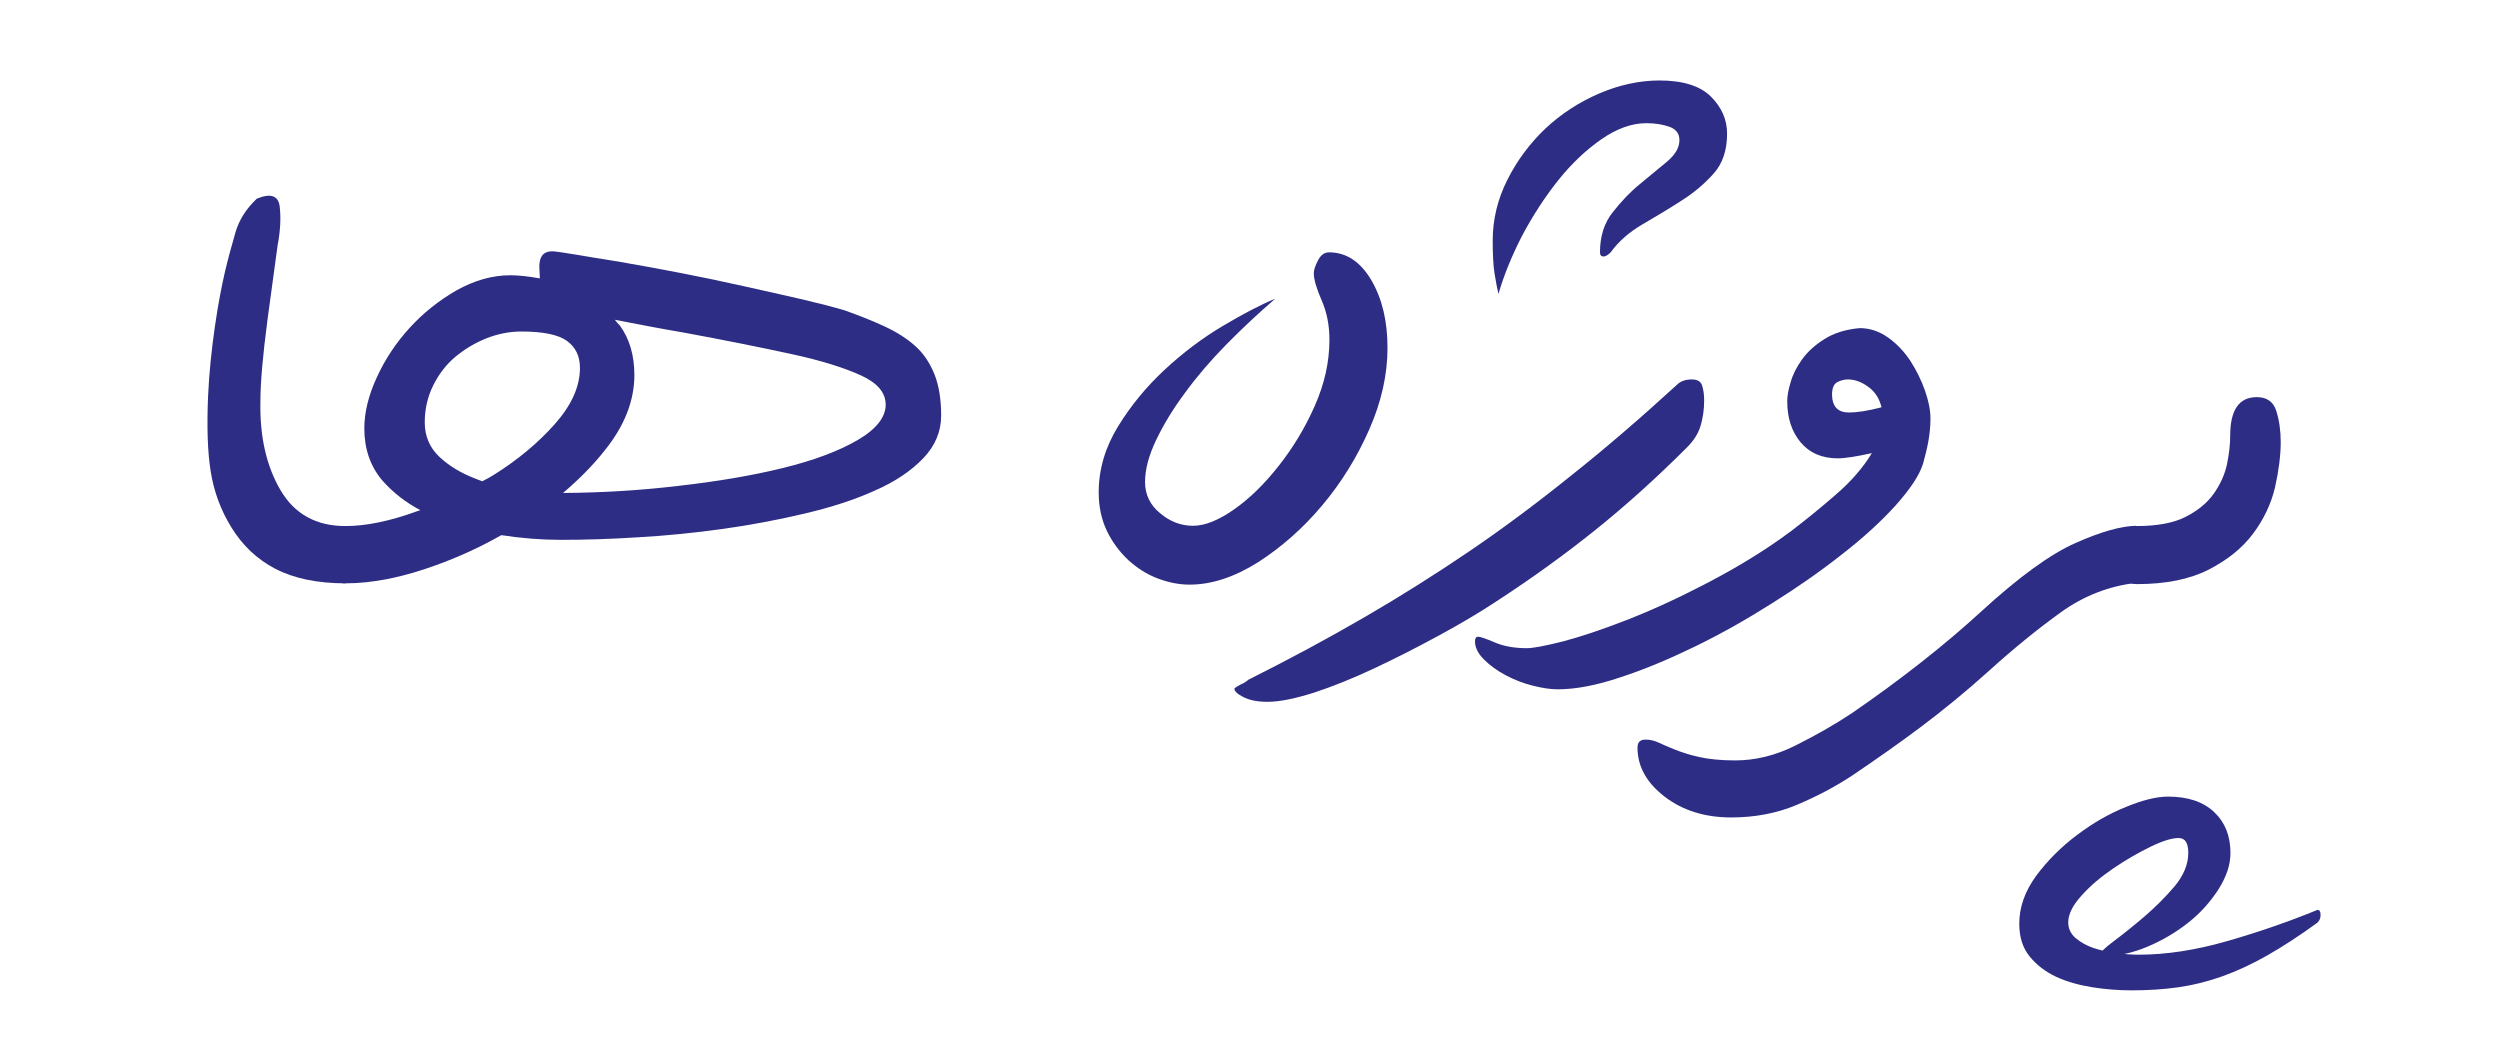 <svg xmlns="http://www.w3.org/2000/svg" xmlns:xlink="http://www.w3.org/1999/xlink" id="Layer_1" x="0px" y="0px" viewBox="0 0 96 40" style="enable-background:new 0 0 96 40;" xml:space="preserve"><style type="text/css">	.st0{fill:#2D2D85;}</style><g>	<path class="st0" d="M13.27,22.4c-1.09,0-1.99-0.19-2.7-0.56s-1.26-0.9-1.68-1.58c-0.42-0.68-0.68-1.4-0.8-2.16  c-0.12-0.75-0.15-1.72-0.1-2.89c0.04-0.87,0.13-1.76,0.26-2.66s0.27-1.6,0.39-2.12c0.12-0.51,0.26-1.02,0.4-1.5  c0.14-0.49,0.42-0.92,0.82-1.3c0.53-0.22,0.83-0.12,0.88,0.3c0.05,0.42,0.03,0.92-0.08,1.49c-0.08,0.56-0.21,1.52-0.39,2.87  C10.09,13.66,10,14.69,10,15.41c-0.03,1.35,0.23,2.49,0.77,3.41c0.54,0.92,1.37,1.38,2.49,1.38V22.4z"></path>	<path class="st0" d="M16.14,19.59c-0.57-0.3-1.05-0.68-1.45-1.13c-0.47-0.55-0.7-1.22-0.7-2.01c0-0.61,0.16-1.27,0.48-1.96  c0.32-0.7,0.74-1.33,1.26-1.9c0.52-0.57,1.12-1.05,1.8-1.44c0.68-0.38,1.37-0.58,2.07-0.58c0.3,0,0.68,0.04,1.13,0.12  c-0.01-0.23-0.02-0.38-0.02-0.45c0-0.39,0.16-0.59,0.49-0.59c0.1,0,0.39,0.04,0.87,0.12c0.48,0.08,1.06,0.18,1.76,0.29  c0.7,0.12,1.46,0.26,2.29,0.42c0.83,0.16,1.64,0.33,2.44,0.51s1.54,0.34,2.22,0.5c0.68,0.16,1.23,0.3,1.66,0.43  c0.56,0.2,1.07,0.4,1.54,0.62s0.86,0.47,1.18,0.76c0.32,0.29,0.56,0.66,0.73,1.09c0.17,0.44,0.25,0.96,0.25,1.57  c0,0.61-0.23,1.16-0.69,1.64c-0.46,0.48-1.08,0.9-1.86,1.24c-0.77,0.35-1.67,0.64-2.69,0.88c-1.02,0.24-2.06,0.44-3.14,0.59  c-1.08,0.15-2.16,0.26-3.23,0.32c-1.07,0.07-2.07,0.1-2.98,0.1c-0.76,0-1.52-0.06-2.3-0.18c-0.81,0.46-1.64,0.84-2.5,1.15  c-1.28,0.47-2.44,0.7-3.48,0.7c-0.3,0-0.48-0.11-0.55-0.32c-0.06-0.21-0.1-0.47-0.1-0.75c0-0.3,0.03-0.56,0.1-0.79  c0.07-0.23,0.25-0.34,0.55-0.34c0.79,0,1.71-0.19,2.75-0.57C16.06,19.62,16.1,19.6,16.14,19.59z M18.52,18.48  c0.16-0.08,0.31-0.16,0.45-0.25c0.91-0.57,1.69-1.22,2.33-1.94c0.64-0.72,0.97-1.44,0.97-2.16c0-0.46-0.17-0.8-0.5-1.04  c-0.33-0.24-0.92-0.36-1.75-0.36c-0.46,0-0.9,0.09-1.34,0.26c-0.44,0.18-0.83,0.41-1.18,0.7s-0.64,0.66-0.86,1.1  c-0.22,0.44-0.33,0.92-0.33,1.43c0,0.53,0.19,0.97,0.56,1.32c0.37,0.35,0.82,0.62,1.36,0.83C18.33,18.41,18.43,18.45,18.52,18.48z   M21.62,18.93c1.51-0.01,2.98-0.1,4.41-0.27c1.51-0.17,2.86-0.4,4.04-0.69c1.18-0.29,2.14-0.65,2.86-1.07  c0.72-0.42,1.08-0.88,1.08-1.36c0-0.46-0.31-0.83-0.94-1.12s-1.51-0.57-2.66-0.82c-1.15-0.25-2.53-0.53-4.16-0.83  c-0.83-0.14-1.71-0.31-2.64-0.49c0.06,0.08,0.13,0.16,0.2,0.23c0.36,0.5,0.55,1.13,0.55,1.89c0,0.99-0.38,1.96-1.15,2.91  C22.76,17.88,22.22,18.42,21.62,18.93z"></path>	<path class="st0" d="M51.04,9.69c0.66,0,1.2,0.36,1.62,1.07c0.42,0.72,0.62,1.58,0.62,2.6s-0.23,2.06-0.7,3.13  c-0.47,1.07-1.07,2.04-1.81,2.92c-0.74,0.88-1.56,1.6-2.46,2.18c-0.91,0.57-1.78,0.86-2.63,0.86c-0.4,0-0.81-0.08-1.23-0.24  c-0.42-0.16-0.79-0.4-1.12-0.7c-0.33-0.31-0.61-0.68-0.82-1.11c-0.21-0.44-0.32-0.93-0.32-1.49c0-0.89,0.25-1.73,0.74-2.53  c0.49-0.8,1.09-1.53,1.79-2.18c0.7-0.65,1.44-1.21,2.23-1.68c0.79-0.47,1.46-0.82,2.02-1.05c-0.65,0.56-1.28,1.15-1.88,1.76  c-0.6,0.61-1.13,1.23-1.59,1.86c-0.46,0.62-0.83,1.23-1.11,1.82c-0.28,0.59-0.42,1.12-0.42,1.6c0,0.48,0.19,0.88,0.58,1.2  c0.38,0.32,0.8,0.48,1.26,0.48c0.46,0,0.98-0.21,1.58-0.63c0.6-0.42,1.17-0.98,1.72-1.68c0.55-0.7,1.01-1.46,1.38-2.3  c0.37-0.84,0.56-1.68,0.56-2.53c0-0.56-0.1-1.07-0.3-1.52c-0.2-0.46-0.3-0.8-0.3-1.04c0-0.12,0.05-0.27,0.15-0.47  S50.83,9.69,51.04,9.69z"></path>	<path class="st0" d="M64.4,14.77c0.13-0.13,0.32-0.2,0.57-0.2c0.21,0,0.34,0.08,0.39,0.23c0.05,0.16,0.08,0.35,0.08,0.57  c0,0.36-0.05,0.69-0.14,0.99c-0.09,0.29-0.26,0.56-0.51,0.81c-1.2,1.2-2.38,2.26-3.54,3.19c-1.16,0.93-2.42,1.84-3.77,2.72  c-0.65,0.43-1.39,0.87-2.22,1.32s-1.65,0.87-2.48,1.26c-0.83,0.39-1.6,0.7-2.33,0.94c-0.73,0.23-1.32,0.35-1.78,0.35  c-0.38,0-0.68-0.06-0.92-0.18s-0.35-0.23-0.35-0.33c0.05-0.05,0.14-0.1,0.25-0.16c0.12-0.05,0.21-0.11,0.29-0.18  c1.58-0.79,3.06-1.59,4.44-2.39s2.73-1.65,4.04-2.54c1.31-0.89,2.61-1.86,3.9-2.9C61.62,17.24,62.98,16.07,64.4,14.77z   M57.54,11.29c-0.05-0.22-0.1-0.48-0.15-0.79c-0.05-0.31-0.07-0.73-0.07-1.26c0-0.82,0.19-1.6,0.57-2.35  c0.38-0.75,0.87-1.4,1.46-1.96c0.6-0.56,1.29-1.01,2.06-1.34c0.77-0.33,1.55-0.5,2.31-0.5c0.91,0,1.57,0.21,1.98,0.62  s0.62,0.88,0.62,1.42c0,0.64-0.17,1.15-0.52,1.54c-0.35,0.39-0.76,0.74-1.24,1.04c-0.48,0.31-0.98,0.61-1.48,0.9  s-0.92,0.65-1.23,1.08c-0.1,0.1-0.2,0.16-0.27,0.16c-0.09,0-0.14-0.05-0.14-0.16c0-0.61,0.16-1.13,0.49-1.54  c0.33-0.42,0.67-0.78,1.04-1.08c0.37-0.31,0.72-0.59,1.04-0.86c0.32-0.27,0.48-0.54,0.48-0.83c0-0.25-0.13-0.42-0.38-0.51  c-0.25-0.09-0.55-0.14-0.89-0.14c-0.56,0-1.14,0.21-1.73,0.62c-0.59,0.41-1.15,0.94-1.66,1.58c-0.51,0.64-0.97,1.35-1.38,2.12  C58.06,9.81,57.75,10.56,57.54,11.29z"></path>	<path class="st0" d="M68.81,20.37c0.56-0.43,1.13-0.89,1.7-1.39c0.57-0.49,1.03-1.02,1.37-1.58c-0.59,0.13-1.02,0.2-1.31,0.2  c-0.61,0-1.09-0.21-1.43-0.62c-0.34-0.41-0.51-0.93-0.51-1.57c0-0.2,0.04-0.44,0.13-0.73c0.08-0.29,0.23-0.59,0.44-0.88  c0.21-0.29,0.49-0.55,0.86-0.78c0.36-0.23,0.81-0.37,1.35-0.42c0.39,0,0.75,0.12,1.09,0.36c0.34,0.24,0.62,0.54,0.86,0.9  c0.23,0.36,0.42,0.74,0.56,1.14c0.14,0.4,0.21,0.76,0.21,1.07c0,0.3-0.03,0.59-0.08,0.87c-0.05,0.28-0.12,0.56-0.2,0.85  c-0.14,0.46-0.5,0.99-1.05,1.61c-0.56,0.62-1.25,1.25-2.06,1.88c-0.81,0.64-1.71,1.27-2.7,1.89c-0.98,0.62-1.97,1.18-2.96,1.66  c-0.99,0.48-1.94,0.88-2.86,1.18c-0.92,0.31-1.72,0.46-2.41,0.46c-0.27,0-0.59-0.05-0.95-0.14c-0.36-0.09-0.7-0.22-1.04-0.4  s-0.61-0.38-0.84-0.61c-0.23-0.23-0.34-0.46-0.34-0.69c0-0.12,0.04-0.18,0.12-0.18s0.29,0.07,0.64,0.22  c0.35,0.15,0.76,0.22,1.23,0.22c0.25,0,0.71-0.09,1.39-0.26c0.68-0.18,1.49-0.45,2.44-0.82c0.95-0.37,1.98-0.84,3.09-1.42  S67.74,21.17,68.81,20.37z M71,15.84c0.3,0,0.72-0.06,1.25-0.2c-0.08-0.33-0.24-0.59-0.5-0.78s-0.52-0.29-0.79-0.29  c-0.13,0-0.26,0.03-0.4,0.1c-0.14,0.07-0.21,0.23-0.21,0.49C70.36,15.61,70.57,15.84,71,15.84z"></path>	<path class="st0" d="M82.05,22.38c-1.05,0.12-2.02,0.49-2.91,1.13c-0.89,0.64-1.8,1.38-2.73,2.22s-1.83,1.57-2.67,2.2  s-1.7,1.23-2.57,1.82c-0.69,0.46-1.42,0.84-2.18,1.16c-0.76,0.32-1.6,0.48-2.51,0.48c-1.02,0-1.87-0.27-2.56-0.8  c-0.69-0.53-1.04-1.16-1.04-1.88c0-0.21,0.1-0.31,0.31-0.31c0.17,0,0.34,0.04,0.51,0.12c0.17,0.08,0.38,0.17,0.63,0.27  c0.25,0.1,0.56,0.2,0.92,0.28c0.36,0.08,0.82,0.13,1.38,0.13c0.78,0,1.55-0.19,2.31-0.57c0.76-0.38,1.49-0.79,2.18-1.25  c1.86-1.28,3.52-2.58,4.96-3.9s2.65-2.2,3.62-2.63c0.97-0.43,1.75-0.65,2.33-0.66V22.38z"></path>	<path class="st0" d="M80.59,36.7c0.03-0.1,0.22-0.29,0.58-0.56c0.36-0.27,0.75-0.58,1.17-0.94c0.42-0.36,0.81-0.75,1.16-1.16  c0.35-0.42,0.53-0.85,0.53-1.29c0-0.38-0.12-0.57-0.37-0.57c-0.26,0-0.62,0.11-1.09,0.34c-0.47,0.23-0.94,0.5-1.41,0.82  c-0.47,0.32-0.88,0.66-1.22,1.04c-0.34,0.37-0.52,0.72-0.52,1.04c0,0.23,0.09,0.43,0.28,0.6c0.19,0.16,0.42,0.29,0.68,0.38  c0.27,0.09,0.56,0.16,0.88,0.2c0.32,0.04,0.61,0.06,0.87,0.06c1.04,0,2.17-0.17,3.39-0.52c1.22-0.35,2.37-0.75,3.47-1.2  c0.08,0,0.12,0.06,0.12,0.2c0,0.12-0.04,0.21-0.12,0.29c-0.7,0.51-1.35,0.93-1.93,1.26s-1.16,0.6-1.72,0.8  c-0.56,0.2-1.12,0.34-1.68,0.42c-0.56,0.08-1.16,0.12-1.8,0.12c-0.51,0-1.02-0.04-1.52-0.12s-0.97-0.21-1.38-0.4  c-0.41-0.19-0.75-0.45-1.02-0.78c-0.27-0.33-0.4-0.75-0.4-1.26c0-0.64,0.22-1.25,0.65-1.84c0.44-0.59,0.96-1.11,1.56-1.56  c0.61-0.46,1.23-0.82,1.88-1.08c0.65-0.27,1.19-0.4,1.62-0.4c0.77,0,1.36,0.2,1.78,0.6c0.42,0.4,0.62,0.92,0.62,1.57  c0,0.44-0.15,0.9-0.46,1.39c-0.31,0.48-0.69,0.91-1.16,1.28s-0.99,0.68-1.56,0.92c-0.57,0.24-1.11,0.36-1.62,0.36H80.59z   M82.05,20.2c0.79,0,1.43-0.12,1.89-0.36c0.47-0.24,0.83-0.54,1.08-0.9c0.25-0.36,0.42-0.74,0.5-1.13c0.08-0.4,0.12-0.76,0.12-1.08  c0-0.99,0.34-1.48,1.02-1.48c0.39,0,0.64,0.18,0.75,0.53c0.11,0.35,0.17,0.75,0.17,1.19c0,0.53-0.08,1.12-0.22,1.75  c-0.15,0.63-0.43,1.22-0.84,1.77s-0.98,1.01-1.7,1.38s-1.64,0.56-2.76,0.56c-0.3,0-0.48-0.11-0.55-0.32  c-0.06-0.21-0.1-0.47-0.1-0.75c0-0.3,0.03-0.56,0.1-0.79C81.57,20.31,81.76,20.2,82.05,20.2z"></path></g></svg>